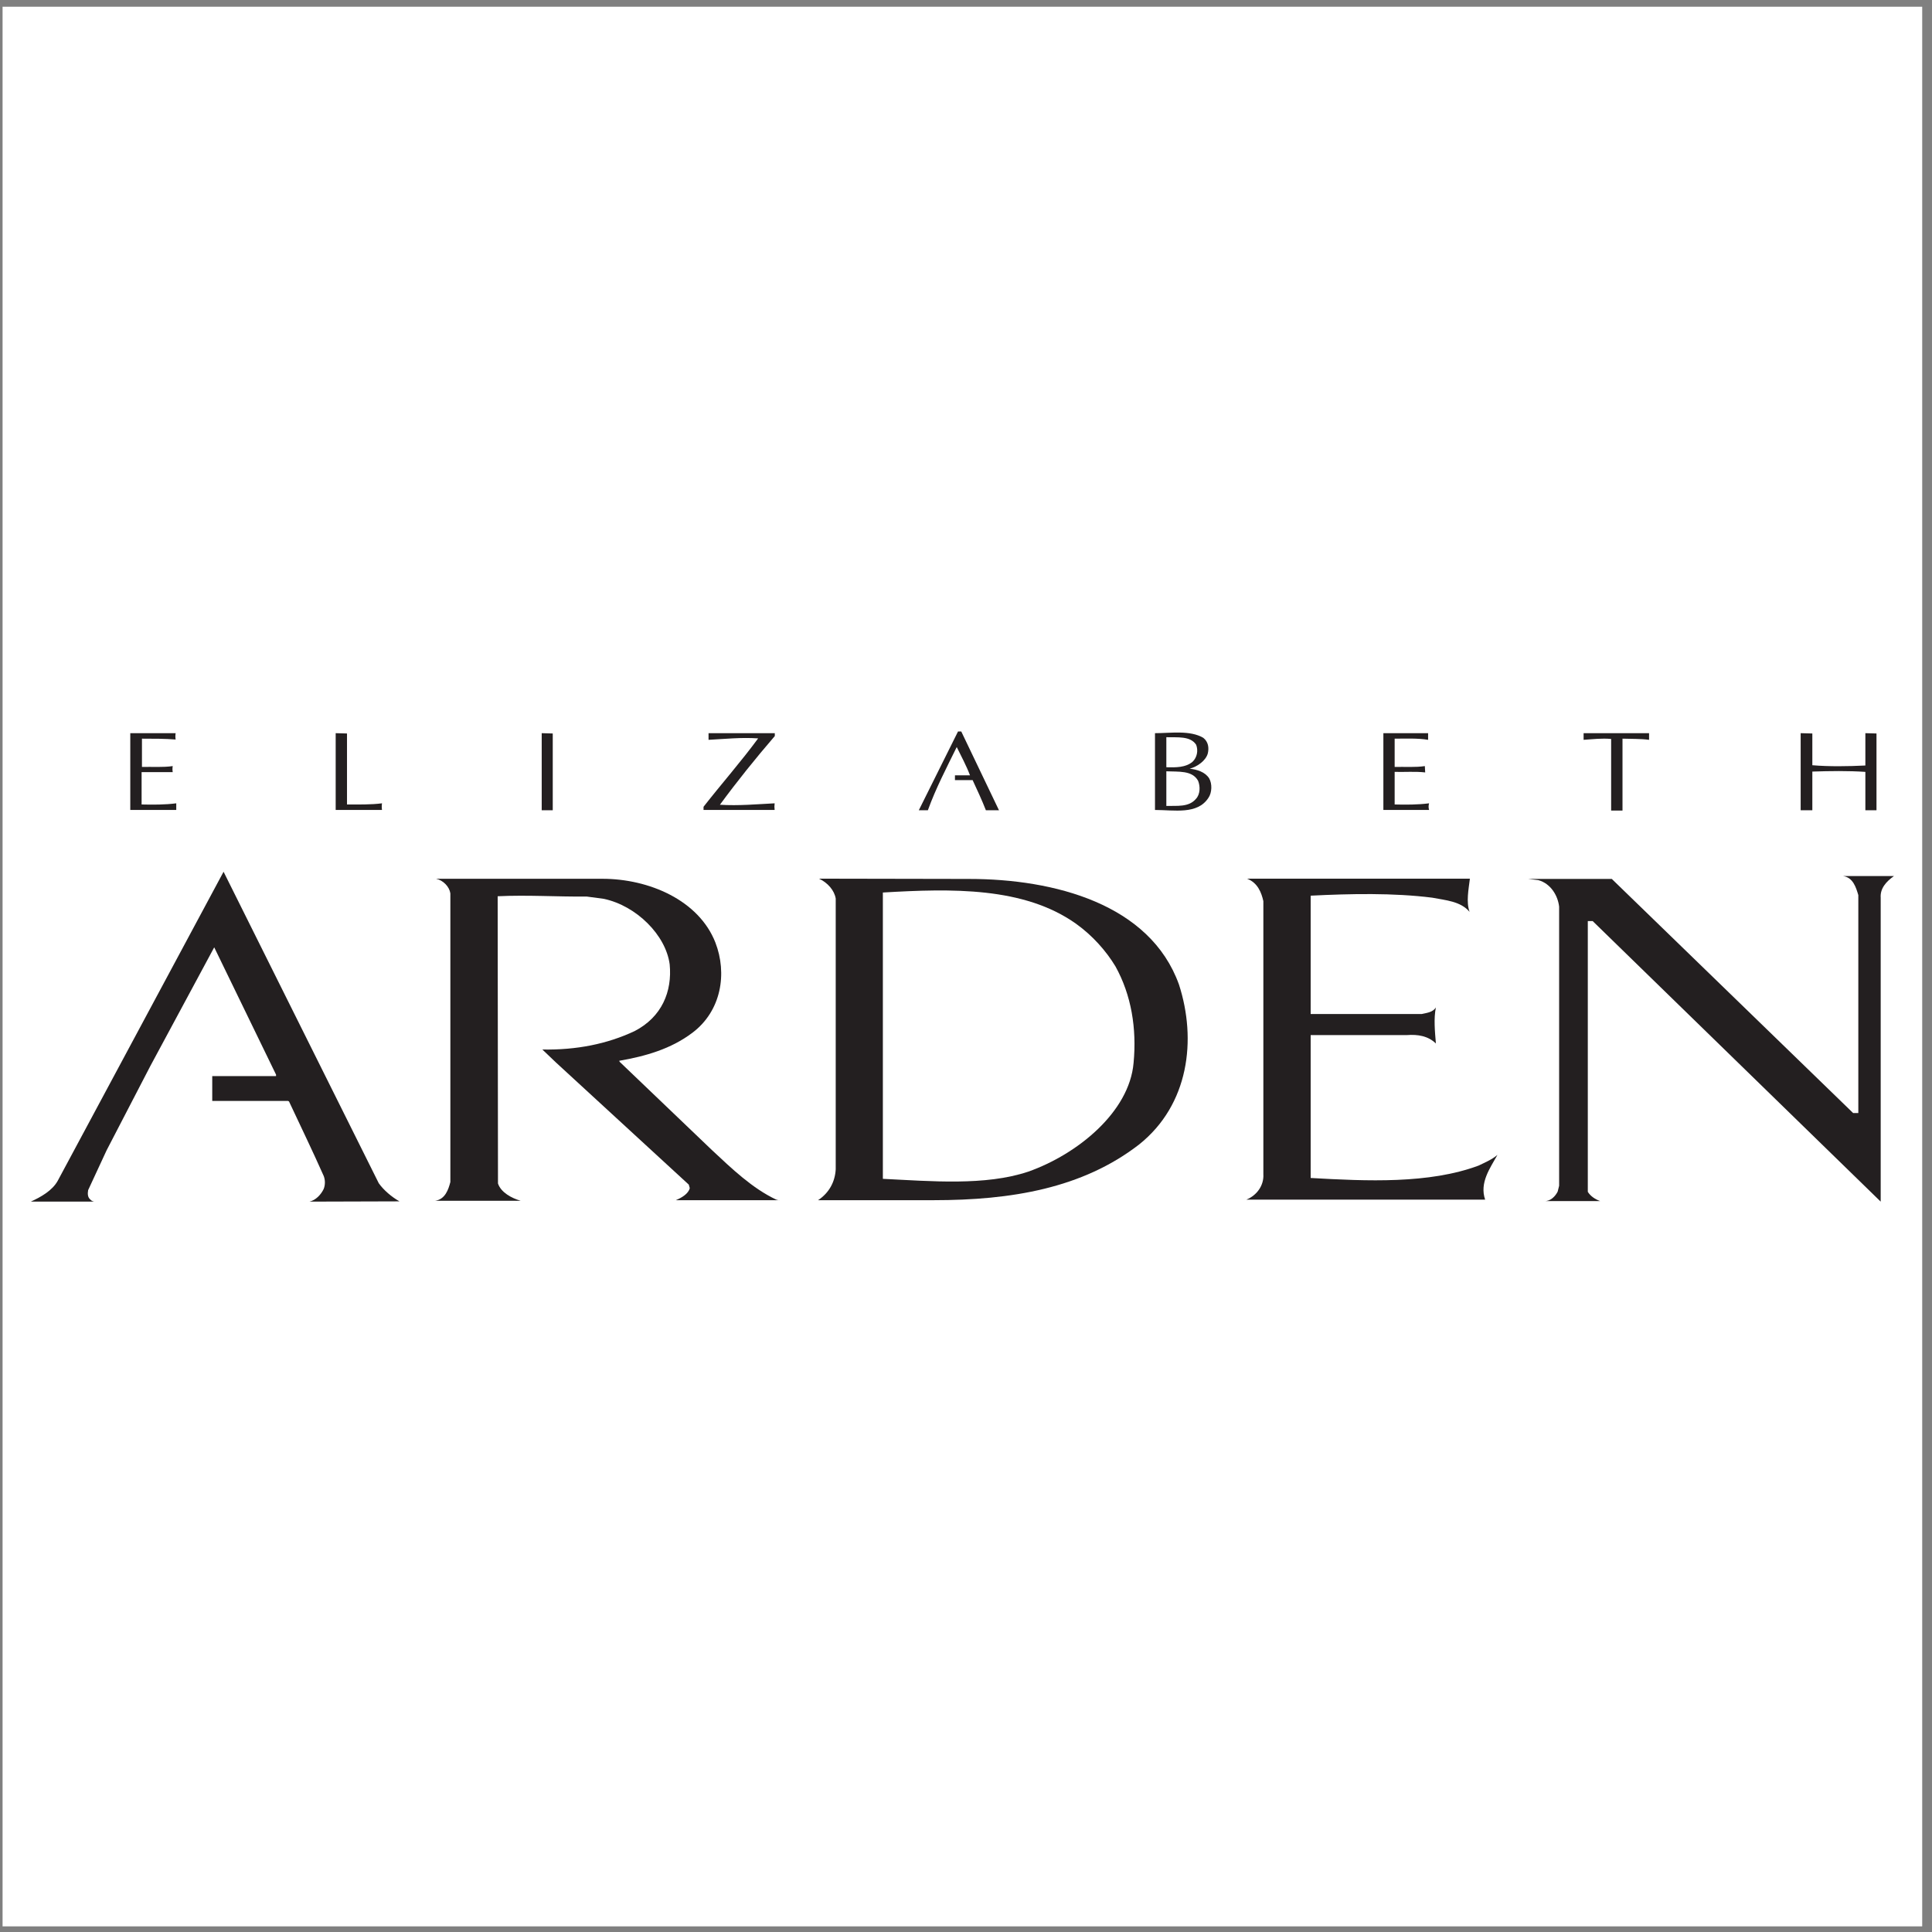 <?xml version="1.0" encoding="UTF-8"?>
<svg xmlns="http://www.w3.org/2000/svg" xmlns:xlink="http://www.w3.org/1999/xlink" width="194pt" height="194pt" viewBox="0 0 194 194" version="1.1">
<rect x="0" y="0" width="194" height="194" fill="#808080" stroke="none"/>
<g id="surface1">
<path style=" stroke:none;fill-rule:evenodd;fill:rgb(100%,100%,100%);fill-opacity:1;" d="M 0.258 0.676 L 193.016 0.676 L 193.016 193.434 L 0.258 193.434 L 0.258 0.676 "/>
<path style=" stroke:none;fill-rule:evenodd;fill:rgb(13.699%,12.199%,12.5%);fill-opacity:1;" d="M 100.297 81.332 L 100.328 81.359 L 98.996 81.359 C 98.605 80.348 98.117 79.316 97.664 78.332 L 95.891 78.332 L 95.891 77.855 L 97.402 77.855 C 97.043 76.898 96.523 75.941 96.07 75.012 C 95.059 77.07 93.953 79.188 93.172 81.359 L 92.262 81.359 L 96.199 73.449 L 96.523 73.449 L 100.297 81.332 "/>
<path style=" stroke:none;fill-rule:evenodd;fill:rgb(13.699%,12.199%,12.5%);fill-opacity:1;" d="M 17.637 73.621 C 17.602 73.855 17.602 74.027 17.637 74.258 C 16.594 74.172 15.391 74.172 14.254 74.172 L 14.254 77.012 C 15.293 76.984 16.367 77.07 17.344 76.926 C 17.309 77.156 17.309 77.305 17.344 77.535 L 14.219 77.535 L 14.219 80.781 C 15.391 80.809 16.594 80.809 17.699 80.664 L 17.699 81.332 L 13.082 81.332 L 13.082 73.621 L 17.637 73.621 "/>
<path style=" stroke:none;fill-rule:evenodd;fill:rgb(13.699%,12.199%,12.5%);fill-opacity:1;" d="M 34.844 80.781 C 36.016 80.781 37.254 80.809 38.359 80.664 C 38.324 80.898 38.324 81.102 38.359 81.332 L 33.707 81.332 L 33.707 73.621 L 34.844 73.652 L 34.844 80.781 "/>
<path style=" stroke:none;fill-rule:evenodd;fill:rgb(13.699%,12.199%,12.5%);fill-opacity:1;" d="M 55.504 81.359 L 54.395 81.359 L 54.395 73.621 L 55.504 73.652 L 55.504 81.359 "/>
<path style=" stroke:none;fill-rule:evenodd;fill:rgb(13.699%,12.199%,12.5%);fill-opacity:1;" d="M 77.801 73.91 C 75.852 76.172 74.012 78.461 72.289 80.809 C 74.176 80.926 75.996 80.754 77.785 80.664 C 77.754 80.898 77.754 81.102 77.785 81.332 L 70.645 81.332 L 70.645 81.012 C 72.434 78.723 74.402 76.492 76.129 74.145 C 74.434 74.027 72.777 74.203 71.148 74.289 L 71.148 73.621 L 77.801 73.621 L 77.801 73.91 "/>
<path style=" stroke:none;fill-rule:evenodd;fill:rgb(13.699%,12.199%,12.5%);fill-opacity:1;" d="M 120.824 74.086 C 121.344 74.492 121.41 75.102 121.281 75.652 C 121.086 76.375 120.238 76.984 119.461 77.188 C 120.207 77.273 120.988 77.508 121.41 78.145 C 121.734 78.695 121.703 79.594 121.344 80.113 C 120.238 81.824 117.902 81.332 115.977 81.332 L 115.977 73.621 C 117.574 73.621 119.492 73.305 120.824 74.086 "/>
<path style=" stroke:none;fill-rule:evenodd;fill:rgb(13.699%,12.199%,12.5%);fill-opacity:1;" d="M 143.402 74.289 C 142.359 74.113 141.18 74.172 140.043 74.172 L 140.043 77.012 C 141.051 76.984 142.133 77.07 143.074 76.926 L 143.109 77.562 C 142.133 77.449 141.051 77.535 140.043 77.508 L 140.043 80.781 C 141.18 80.809 142.395 80.809 143.5 80.664 C 143.434 80.898 143.434 81.102 143.5 81.332 L 138.91 81.332 L 138.91 73.621 L 143.402 73.621 L 143.402 74.289 "/>
<path style=" stroke:none;fill-rule:evenodd;fill:rgb(13.699%,12.199%,12.5%);fill-opacity:1;" d="M 165.59 74.289 C 164.742 74.172 163.766 74.203 162.922 74.172 L 162.922 81.391 L 161.781 81.391 L 161.781 74.203 C 160.84 74.113 159.926 74.23 159.016 74.289 L 159.016 73.621 L 165.59 73.621 L 165.59 74.289 "/>
<path style=" stroke:none;fill-rule:evenodd;fill:rgb(13.699%,12.199%,12.5%);fill-opacity:1;" d="M 181.984 76.84 C 183.676 76.984 185.586 76.953 187.309 76.867 L 187.309 73.621 L 188.426 73.652 L 188.426 81.359 L 187.309 81.359 L 187.309 77.508 C 185.586 77.391 183.738 77.418 181.984 77.477 L 181.984 81.359 L 180.812 81.359 L 180.812 73.621 L 181.984 73.652 L 181.984 76.84 "/>
<path style=" stroke:none;fill-rule:evenodd;fill:rgb(100%,100%,100%);fill-opacity:1;" d="M 120.109 74.781 C 120.336 75.359 120.207 76.055 119.75 76.492 C 119.066 77.07 118.094 77.07 117.117 77.043 L 117.117 74.027 C 118.223 74.059 119.523 73.883 120.109 74.781 "/>
<path style=" stroke:none;fill-rule:evenodd;fill:rgb(100%,100%,100%);fill-opacity:1;" d="M 120.305 78.402 C 120.531 78.953 120.531 79.766 120.078 80.23 C 119.359 81.07 118.188 80.898 117.117 80.926 L 117.117 77.449 C 118.32 77.508 119.719 77.332 120.305 78.402 "/>
<path style=" stroke:none;fill-rule:evenodd;fill:rgb(13.699%,12.199%,12.5%);fill-opacity:1;" d="M 38.031 118.809 C 38.52 119.504 39.336 120.199 40.113 120.633 L 31.07 120.66 C 31.723 120.516 32.242 119.938 32.504 119.387 C 32.664 118.98 32.664 118.488 32.504 118.082 C 31.398 115.59 30.191 113.098 29.023 110.605 L 28.926 110.547 L 21.312 110.547 L 21.312 108.055 L 27.719 108.055 L 27.719 107.91 L 21.539 95.184 L 21.508 95.129 L 15.098 107.039 L 10.707 115.504 L 8.852 119.504 C 8.789 119.852 8.789 120.227 9.082 120.461 C 9.18 120.574 9.309 120.633 9.469 120.66 L 3.094 120.66 C 4.102 120.199 5.242 119.562 5.793 118.574 L 22.449 87.535 L 38.031 118.809 "/>
<path style=" stroke:none;fill-rule:evenodd;fill:rgb(13.699%,12.199%,12.5%);fill-opacity:1;" d="M 190.18 87.969 C 189.398 88.52 188.781 89.215 188.848 90.141 L 188.848 120.66 L 159.926 92.488 L 159.438 92.488 L 159.438 119.676 C 159.699 120.109 160.188 120.43 160.676 120.605 L 155.078 120.605 C 155.699 120.633 156.188 120.109 156.414 119.648 L 156.559 119.066 L 156.559 91.039 C 156.43 89.938 155.73 88.723 154.461 88.375 L 153.453 88.258 L 161.848 88.258 L 186.082 111.766 L 186.602 111.766 L 186.602 89.883 C 186.375 89.129 186.082 88.113 185.074 87.969 L 190.18 87.969 "/>
<path style=" stroke:none;fill-rule:evenodd;fill:rgb(13.699%,12.199%,12.5%);fill-opacity:1;" d="M 60.48 88.242 C 65.18 88.242 70.172 90.402 71.832 94.637 C 73.035 97.734 72.449 101.504 69.523 103.707 C 67.375 105.328 64.84 106.055 62.172 106.52 L 62.234 106.633 L 71.477 115.473 C 73.492 117.359 75.543 119.328 77.949 120.461 C 78.078 120.488 78.176 120.547 78.34 120.516 L 67.863 120.516 C 68.418 120.285 69.133 119.879 69.262 119.301 L 69.164 118.953 L 55.828 106.691 L 54.461 105.387 C 57.879 105.445 60.969 104.836 63.734 103.531 C 66.465 102.113 67.508 99.562 67.246 96.836 C 66.855 93.883 63.895 90.953 60.641 90.258 L 58.918 90.027 C 55.926 90.055 52.965 89.852 49.973 89.996 L 50.004 118.836 C 50.297 119.734 51.371 120.312 52.281 120.574 L 43.695 120.574 C 44.703 120.43 45.027 119.445 45.223 118.691 L 45.223 89.707 C 45.125 89.039 44.508 88.391 43.789 88.242 L 60.48 88.242 "/>
<path style=" stroke:none;fill-rule:evenodd;fill:rgb(13.699%,12.199%,12.5%);fill-opacity:1;" d="M 97.305 88.258 C 105.871 88.258 115.488 90.781 118.387 98.867 C 120.176 104.402 119.395 110.922 114.383 114.922 C 108.691 119.328 101.535 120.516 93.758 120.516 L 82.145 120.516 C 83.285 119.762 83.852 118.633 83.918 117.414 L 83.918 90.23 C 83.789 89.418 83.121 88.637 82.242 88.23 L 97.305 88.258 "/>
<path style=" stroke:none;fill-rule:evenodd;fill:rgb(13.699%,12.199%,12.5%);fill-opacity:1;" d="M 147.598 88.23 C 147.469 89.301 147.207 90.578 147.566 91.562 C 146.652 90.488 145.156 90.402 143.824 90.141 C 139.922 89.648 135.609 89.738 131.609 89.938 L 131.609 101.824 L 142.75 101.824 C 143.27 101.707 143.891 101.648 144.184 101.156 C 143.953 102.285 144.086 103.59 144.184 104.781 C 143.402 104.027 142.395 103.852 141.254 103.938 L 131.609 103.938 L 131.609 118.285 C 137.238 118.605 143.5 118.895 148.477 117.039 C 149.129 116.719 149.777 116.461 150.363 115.969 C 149.648 117.27 148.539 118.75 149.129 120.461 L 125.152 120.461 C 126.227 120.023 126.926 119.012 126.859 117.91 L 126.859 90.488 C 126.664 89.621 126.289 88.637 125.215 88.23 L 147.598 88.23 "/>
<path style=" stroke:none;fill-rule:evenodd;fill:rgb(100%,100%,100%);fill-opacity:1;" d="M 112.008 97.039 C 113.602 99.91 114.156 103.273 113.828 106.723 C 113.406 111.676 108.172 115.91 103.258 117.648 C 98.93 119.098 93.465 118.605 88.652 118.371 L 88.652 89.621 C 95.547 89.215 102.801 89.039 108.039 92.75 C 109.699 93.938 111.066 95.477 112.008 97.039 "/>
</g>
</svg>
